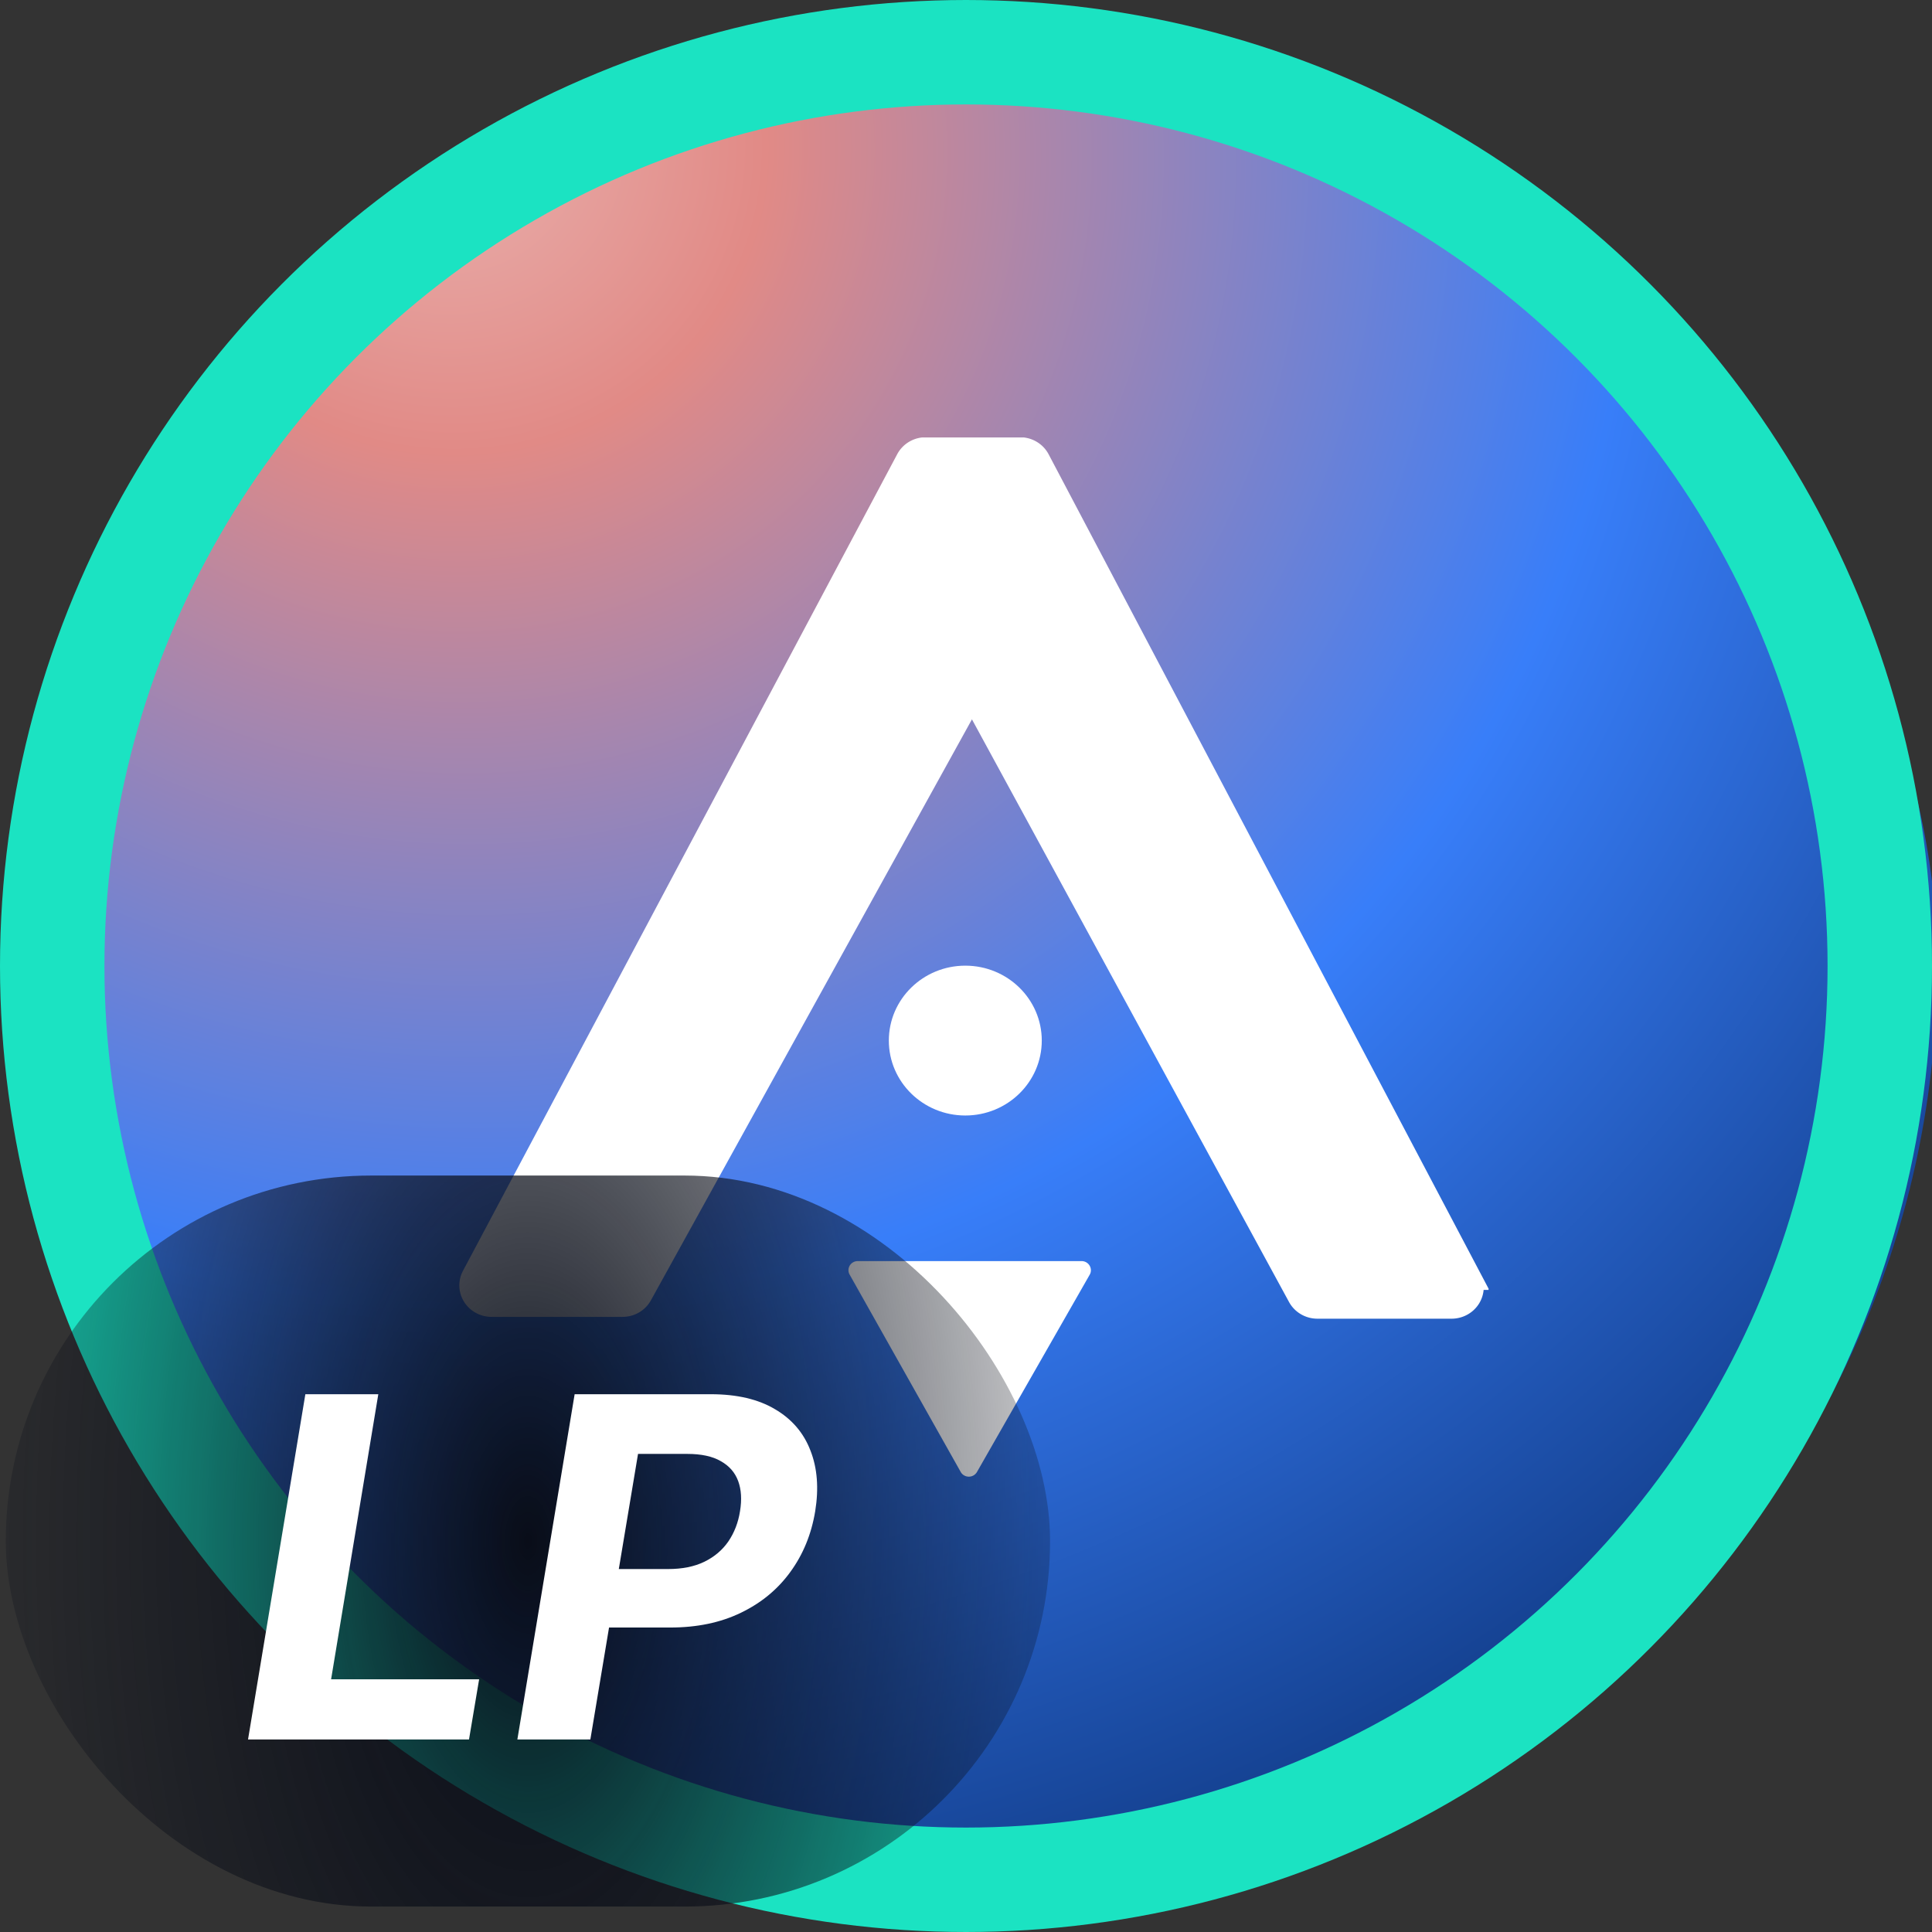 <svg width="37" height="37" viewBox="0 0 37 37" xmlns="http://www.w3.org/2000/svg"><rect x="0" y="0" width="37" height="37" fill="#333333" stroke="none"/><g xmlns="http://www.w3.org/2000/svg" width="37" height="37" fill="none" viewBox="0 0 37 37" transform="translate(0.222, -0.065) scale(0.74, 0.725)"><rect width="50" height="50" x="-0.164" y="0.547" fill="url(#a)" rx="25"></rect><g fill="#fff" clip-path="url(#b)"><path stroke="#fff" stroke-width="0.625" d="M26.1 11.952a.52.52 0 0 1 .461.282l11.167 21.617a.52.52 0 0 1-.462.76h-3.472a.52.52 0 0 1-.459-.277l-8.479-15.903L16.27 34.29a.52.52 0 0 1-.457.273h-3.391a.52.52 0 0 1-.462-.762l11.237-21.569a.52.52 0 0 1 .462-.28z"></path><circle cx="24.682" cy="27.577" r="1.979"></circle><path d="m24.562 38.97-2.873-5.21a.24.24 0 0 1 .212-.358h5.79c.184 0 .3.199.21.36l-2.917 5.21a.241.241 0 0 1-.422-.001"></path></g><defs><radialGradient id="a" cx="0" cy="0" r="1" gradientTransform="rotate(64.407 2.558 11.259)scale(49.434)" gradientUnits="userSpaceOnUse"><stop stop-color="#E9B0AD"></stop><stop offset="0.168" stop-color="#E18A86"></stop><stop offset="0.62" stop-color="#387EF9"></stop><stop offset="1" stop-color="#113B86"></stop></radialGradient><clipPath id="b"><path fill="#fff" d="M11.453 11.645h26.771v27.708h-26.77z"></path></clipPath></defs></g><circle cx="18.5" cy="18.5" r="17.5" stroke="#1BE3C2" stroke-width="2" fill="none"></circle><rect x="0.111" y="22.513" width="19.999" height="14" rx="7" fill="url(#paint0_radial_831_101)"></rect><path d="M4.75 33.313L5.848 26.701H7.245L6.341 32.16H9.176L8.982 33.313H4.75Z" fill="white"></path><path d="M9.908 33.313L11.005 26.701H13.614C14.113 26.701 14.523 26.797 14.844 26.989C15.166 27.178 15.392 27.442 15.521 27.78C15.653 28.115 15.683 28.503 15.612 28.942C15.539 29.383 15.38 29.771 15.134 30.107C14.891 30.441 14.575 30.701 14.185 30.888C13.796 31.076 13.346 31.169 12.836 31.169H11.173L11.357 30.049H12.794C13.065 30.049 13.296 30.003 13.488 29.91C13.681 29.816 13.835 29.685 13.949 29.52C14.063 29.352 14.138 29.159 14.172 28.942C14.209 28.72 14.197 28.527 14.137 28.364C14.076 28.2 13.966 28.073 13.804 27.983C13.645 27.89 13.431 27.844 13.162 27.844H12.219L11.306 33.313H9.908Z" fill="white"></path><defs><radialGradient id="paint0_radial_831_101" cx="0" cy="0" r="1" gradientUnits="userSpaceOnUse" gradientTransform="translate(10.11 29.513) rotate(-180) scale(13.181 25.64)"><stop stop-color="#090D18"></stop><stop offset="0.5" stop-color="#090D18" stop-opacity="0.505"></stop><stop offset="1" stop-color="#090D18" stop-opacity="0"></stop></radialGradient></defs></svg>